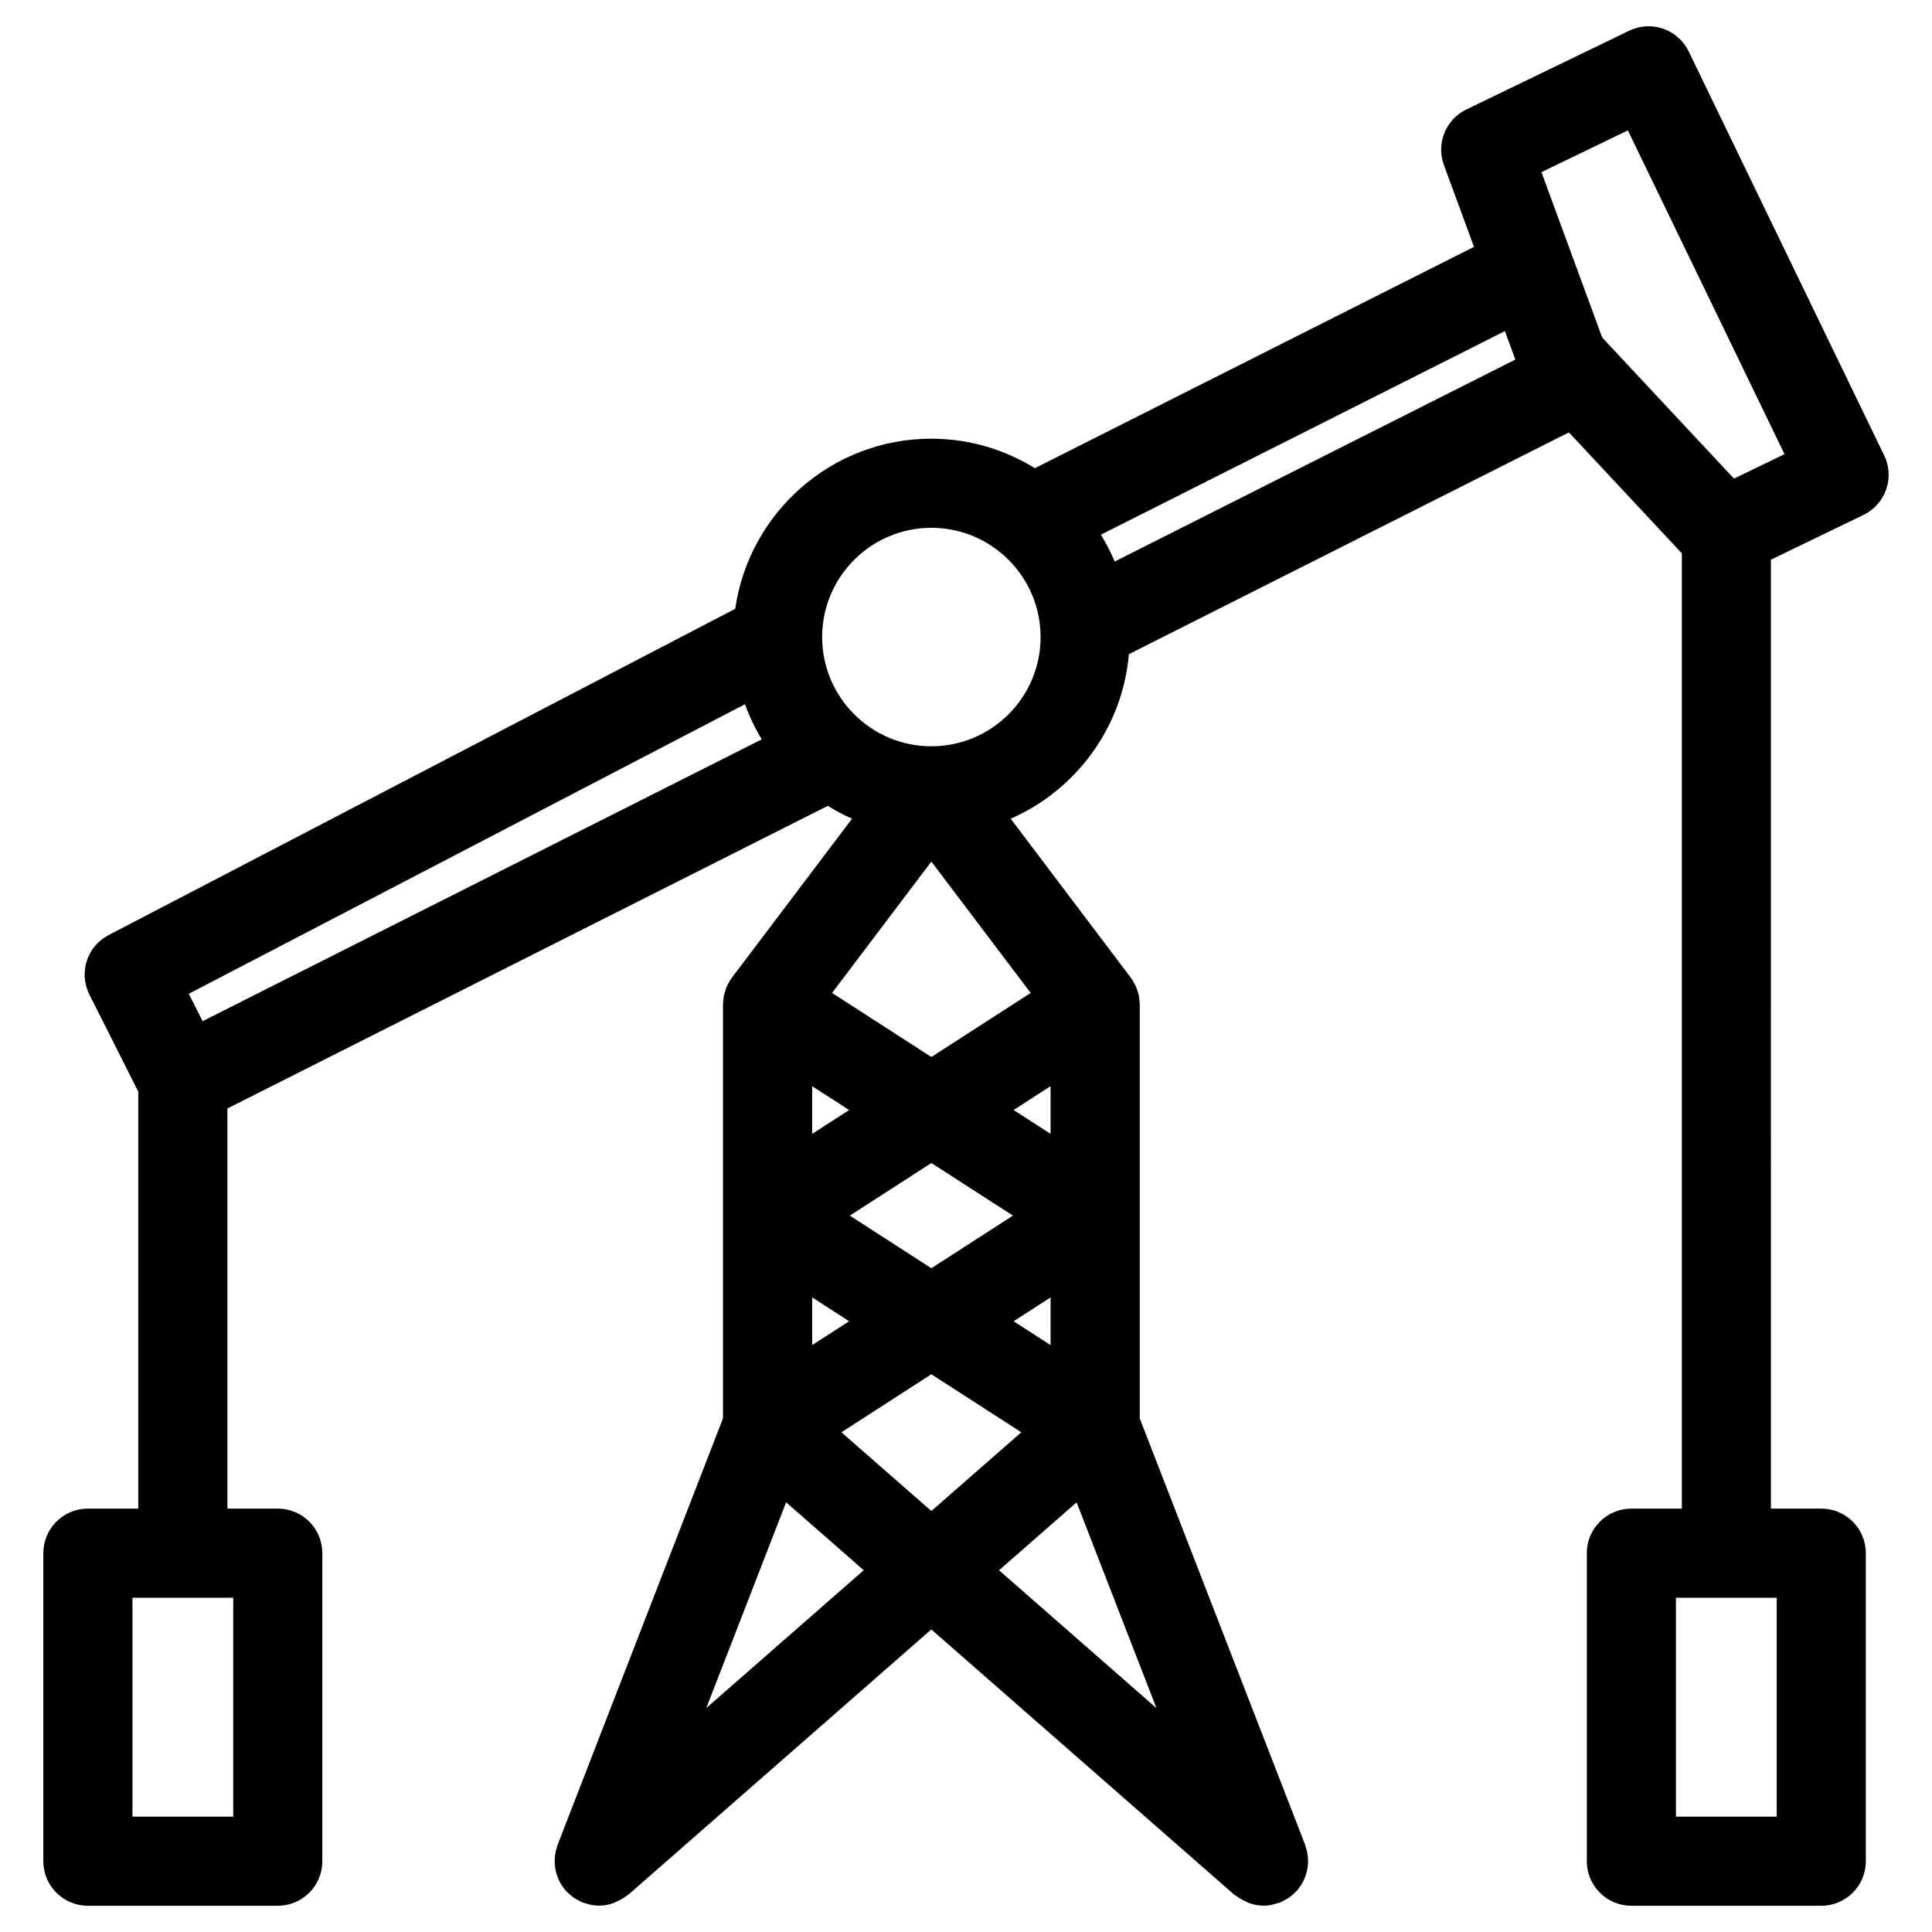 <?xml version="1.0" encoding="UTF-8"?>
<!-- Uploaded to: ICON Repo, www.iconrepo.com, Generator: ICON Repo Mixer Tools -->
<svg fill="#000000" width="800px" height="800px" version="1.1" viewBox="144 144 512 512" xmlns="http://www.w3.org/2000/svg">
 <path d="m643.33 264.7-51.809-107.07c-2.844-5.871-9.887-8.328-15.777-5.488l-43.164 20.883c-5.457 2.644-8.031 9.004-5.934 14.695l7.973 21.703-116.36 58.648c-8.004-4.922-17.383-7.816-27.441-7.816-26.434 0-48.32 19.641-51.973 45.082l-166.06 86.465c-5.731 2.984-7.996 10.012-5.086 15.785l12.949 25.711v110.5l-13.359-0.004c-6.527 0-11.809 5.289-11.809 11.809v81.633c0 6.519 5.281 11.809 11.809 11.809h50.324c6.527 0 11.809-5.289 11.809-11.809v-81.633c0-6.519-5.281-11.809-11.809-11.809h-13.348v-106.04l159.11-80.191c2.062 1.266 4.195 2.426 6.422 3.402l-31.805 42.09c-0.062 0.078-0.094 0.172-0.156 0.25-0.094 0.125-0.188 0.242-0.285 0.379-0.016 0.031-0.047 0.055-0.07 0.086-0.141 0.211-0.219 0.457-0.348 0.668-0.164 0.301-0.34 0.59-0.48 0.891-0.062 0.141-0.125 0.277-0.18 0.418-0.109 0.277-0.18 0.559-0.27 0.844-0.102 0.316-0.211 0.629-0.293 0.953-0.031 0.141-0.062 0.277-0.094 0.41-0.055 0.301-0.07 0.59-0.102 0.891-0.039 0.34-0.078 0.684-0.086 1.031 0 0.102-0.031 0.188-0.031 0.293v109.73l-43.844 113.05c-0.078 0.195-0.102 0.402-0.164 0.59-0.133 0.402-0.242 0.805-0.332 1.203-0.078 0.379-0.141 0.746-0.18 1.125-0.039 0.371-0.07 0.738-0.078 1.117-0.008 0.395 0 0.781 0.031 1.164 0.023 0.379 0.078 0.746 0.141 1.117 0.062 0.371 0.148 0.73 0.242 1.094 0.102 0.379 0.227 0.738 0.363 1.109 0.141 0.355 0.293 0.691 0.457 1.031 0.164 0.332 0.348 0.66 0.559 0.992 0.219 0.348 0.465 0.676 0.715 1.008 0.133 0.164 0.219 0.348 0.363 0.504 0.094 0.109 0.211 0.18 0.316 0.285 0.34 0.363 0.707 0.684 1.094 1 0.27 0.219 0.52 0.449 0.805 0.637 0.355 0.242 0.738 0.449 1.125 0.652 0.348 0.18 0.684 0.387 1.047 0.527 0.086 0.039 0.156 0.094 0.234 0.125 0.109 0.039 0.219 0.023 0.332 0.062 1.273 0.457 2.59 0.73 3.93 0.738h0.008c0.016 0 0.023-0.008 0.039-0.008 1.281-0.008 2.527-0.25 3.731-0.66 0.387-0.133 0.723-0.355 1.102-0.52 0.836-0.387 1.629-0.828 2.356-1.41 0.164-0.133 0.379-0.172 0.543-0.324l80.277-70.289 80.27 70.289c0.164 0.148 0.379 0.188 0.543 0.324 0.73 0.574 1.52 1.023 2.363 1.41 0.371 0.164 0.715 0.395 1.102 0.52 1.188 0.41 2.449 0.652 3.731 0.66 0.008 0 0.023 0.008 0.039 0.008h0.008 0.008c1.34-0.008 2.66-0.285 3.93-0.738 0.117-0.039 0.227-0.016 0.34-0.062 0.086-0.031 0.164-0.094 0.242-0.125 0.355-0.148 0.684-0.348 1.031-0.52 0.387-0.203 0.77-0.418 1.133-0.66 0.285-0.188 0.543-0.426 0.82-0.645 0.379-0.309 0.738-0.621 1.062-0.977 0.109-0.109 0.227-0.18 0.332-0.301 0.148-0.164 0.242-0.363 0.379-0.527 0.242-0.316 0.48-0.637 0.691-0.969 0.203-0.34 0.402-0.676 0.574-1.031 0.164-0.324 0.309-0.652 0.441-1 0.148-0.371 0.27-0.738 0.379-1.117 0.102-0.363 0.172-0.723 0.242-1.102 0.062-0.363 0.109-0.73 0.141-1.102 0.031-0.395 0.047-0.789 0.031-1.172-0.008-0.379-0.031-0.738-0.078-1.109-0.039-0.387-0.102-0.754-0.18-1.141-0.086-0.402-0.195-0.797-0.324-1.18-0.07-0.203-0.094-0.41-0.164-0.605l-43.848-113.04v-109.73c0-0.109-0.031-0.195-0.031-0.301-0.008-0.34-0.047-0.668-0.086-1-0.039-0.309-0.055-0.613-0.109-0.914-0.031-0.141-0.062-0.285-0.094-0.418-0.078-0.316-0.18-0.613-0.277-0.914-0.094-0.293-0.164-0.59-0.285-0.875-0.055-0.141-0.125-0.285-0.18-0.418-0.133-0.293-0.309-0.566-0.465-0.852-0.133-0.227-0.211-0.48-0.363-0.699-0.023-0.031-0.055-0.055-0.078-0.094-0.086-0.133-0.188-0.25-0.285-0.387-0.055-0.078-0.086-0.164-0.148-0.242l-31.805-42.09c17.223-7.551 29.637-24.059 31.324-43.609l116.61-58.773 29.93 32.047v253.16h-13.375c-6.519 0-11.809 5.289-11.809 11.809v81.633c0 6.519 5.289 11.809 11.809 11.809h50.324c6.519 0 11.809-5.289 11.809-11.809v-81.633c0-6.519-5.289-11.809-11.809-11.809h-13.352l0.004-251.47 24.535-11.871c2.816-1.363 4.984-3.785 6.016-6.746 1.023-2.961 0.832-6.211-0.527-9.02zm-437.52 360.73h-26.711v-58.016h26.711zm409.04 0h-26.711v-58.016h26.711zm-69.27-386.14-106.18 53.523c-1.023-2.481-2.266-4.84-3.644-7.117l107.06-53.953zm-204.15 91.336c1.18 3.273 2.676 6.383 4.449 9.312l-148.19 74.684-3.66-7.258zm80.988 169.84-9.801-6.32 9.801-6.32zm0-55.977-9.801-6.328 9.801-6.32zm-9.98 21.664-21.617 13.941-21.609-13.941 21.609-13.941zm-53.207 21.672 9.801 6.32-9.801 6.32zm0-43.336v-12.641l9.801 6.32zm31.59 63.707 23.836 15.375-23.836 20.859-23.836-20.859zm0-84.082-26.309-16.973 26.309-34.816 26.316 34.816zm-59.648 172.54 21.16-54.531 20.562 18.004zm98.141-54.52 21.16 54.539-41.715-36.535zm-38.492-200.36c-15.965 0-28.945-12.988-28.945-28.953 0-15.957 12.98-28.945 28.945-28.945 15.965 0 28.945 12.98 28.945 28.945 0.008 15.965-12.98 28.953-28.945 28.953zm212.7-70.934-34.922-37.391-16.098-43.824 22.898-11.074 41.516 85.805z"/>
</svg>